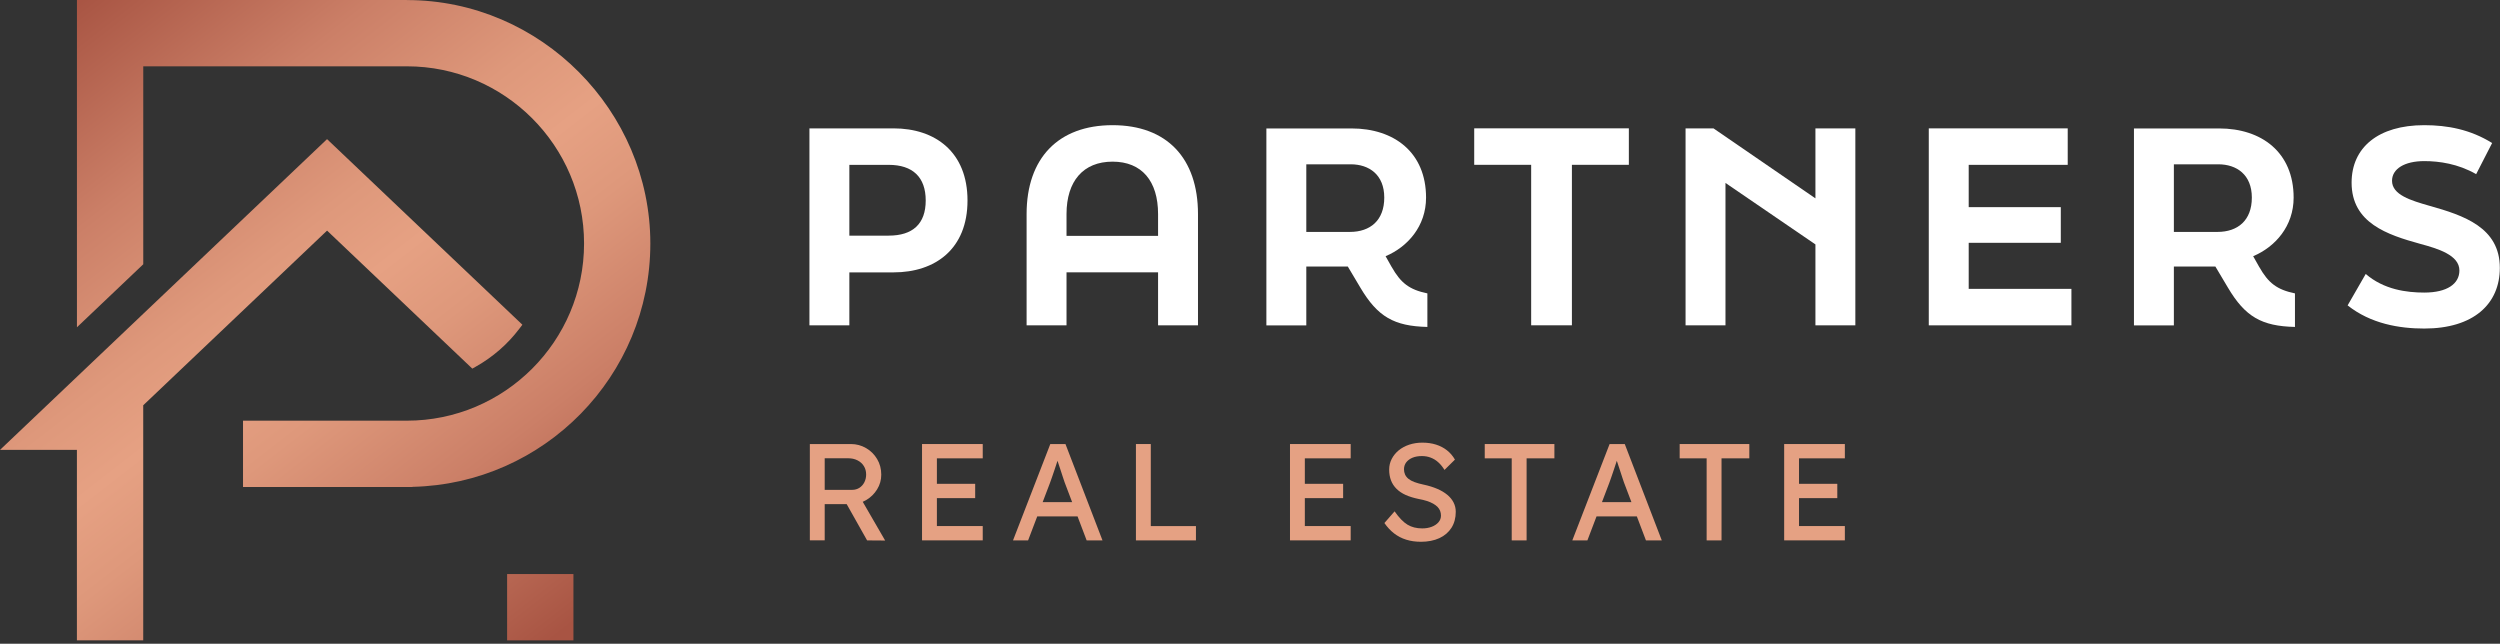 <svg width="734" height="189" viewBox="0 0 734 189" fill="none" xmlns="http://www.w3.org/2000/svg">
<rect x="0" y="0" width="734" height="189" fill="#333333" stroke="none"/>
<path d="M119.46 0H22.59V96.09L42.06 77.59V19.47H119.46C148.14 19.47 171.48 42.8 171.48 71.49C171.48 100.18 148.14 123.51 119.46 123.51H71.35V142.98H121.08V142.94C159.75 142.07 190.94 110.37 190.94 71.5C190.94 32.63 158.87 0.02 119.45 0.02L119.46 0Z" fill="url(#paint0_linear_24_52)"/>
<path d="M96.03 67.71L138.67 108.23L139.71 107.64C144.72 104.82 149.02 101.07 152.49 96.5L153.37 95.34L96.02 40.85L0 132.09H22.58V188H42.05V118.99L96.02 67.71H96.03Z" fill="url(#paint1_linear_24_52)"/>
<path d="M168.36 168.54H148.89V188.01H168.36V168.54Z" fill="url(#paint2_linear_24_52)"/>
<path d="M237.65 37.69H262.34C274.61 37.69 284.06 44.64 284.06 58.87C284.06 73.1 274.6 79.97 262.34 79.97H249.37V95.52H237.65V37.7V37.69ZM260.93 69.18C267.96 69.18 271.79 65.74 271.79 58.87C271.79 52 267.96 48.4 260.93 48.4H249.37V69.19H260.93V69.18Z" fill="white"/>
<path d="M301.41 62.85C301.41 46.44 310.71 36.75 326.65 36.75C342.59 36.75 351.73 46.44 351.73 62.85V95.51H340.01V79.96H313.13V95.51H301.41V62.85ZM340.01 69.26V62.85C340.01 53.16 335.24 47.46 326.65 47.46C318.06 47.46 313.13 53.16 313.13 62.85V69.26H340.01Z" fill="white"/>
<path d="M408.61 78.4C411.27 83.09 413.77 85.04 419.08 86.14V95.99C409.31 95.76 404.47 93.02 399.39 84.43L395.72 78.26H383.53V95.53H371.81V37.71H396.81C409.31 37.71 418.69 44.74 418.69 58.03C418.69 66.39 413.3 72.49 406.81 75.22L408.61 78.42V78.4ZM383.53 48.24V68.09H396.34C402.28 68.09 406.42 64.73 406.42 58.01C406.42 51.29 401.97 48.24 396.57 48.24H383.52H383.53Z" fill="white"/>
<path d="M449.55 48.39H432.83V37.68H478.23V48.39H461.51V95.51H449.55V48.39Z" fill="white"/>
<path d="M494.87 37.69H503.08L533.01 58.24V37.69H544.73V95.51H533.01V71.76L506.6 53.71V95.52H494.88V37.7L494.87 37.69Z" fill="white"/>
<path d="M566.29 37.69H607.08V48.4H578.01V60.82H605.05V71.29H578.01V84.81H608.17V95.52H566.29V37.7V37.69Z" fill="white"/>
<path d="M663.33 78.4C665.99 83.09 668.49 85.04 673.8 86.14V95.99C664.03 95.76 659.19 93.02 654.11 84.43L650.44 78.26H638.25V95.53H626.53V37.71H651.53C664.03 37.71 673.41 44.74 673.41 58.03C673.41 66.39 668.02 72.49 661.53 75.22L663.33 78.42V78.4ZM638.25 48.24V68.09H651.06C657 68.09 661.14 64.73 661.14 58.01C661.14 51.29 656.69 48.24 651.29 48.24H638.24H638.25Z" fill="white"/>
<path d="M689.27 89.65L694.58 80.43C699.89 85.04 706.61 85.9 711.77 85.9C718.49 85.9 722.08 83.32 722.08 79.41C722.08 74.88 715.75 73 710.59 71.6C700.98 68.94 690.43 65.51 690.43 53.63C690.43 43.32 698.24 36.75 711.76 36.75C718.56 36.75 725.28 38 731.69 41.99L727 51.13C721.69 48.08 716.14 47.3 711.76 47.3C705.98 47.3 702.3 49.57 702.3 53.08C702.3 57.22 707.85 58.86 713.32 60.43C723.32 63.24 733.95 66.76 733.95 78.64C733.95 89.27 726.21 96.46 711.76 96.46C704.41 96.46 696.05 95.05 689.26 89.66L689.27 89.65Z" fill="white"/>
<path d="M237.77 158.66V130.37H249.81C251.43 130.37 252.91 130.77 254.28 131.56C255.64 132.35 256.73 133.43 257.53 134.79C258.34 136.15 258.74 137.68 258.74 139.38C258.74 140.92 258.34 142.34 257.53 143.66C256.72 144.98 255.64 146.04 254.3 146.83C252.95 147.62 251.46 148.02 249.81 148.02H242.13V158.65H237.77V158.66ZM242.13 143.82H250.21C250.99 143.82 251.69 143.62 252.31 143.23C252.93 142.84 253.41 142.3 253.77 141.61C254.12 140.92 254.3 140.16 254.3 139.33C254.3 138.39 254.08 137.56 253.63 136.84C253.19 136.13 252.57 135.57 251.77 135.16C250.98 134.76 250.08 134.55 249.08 134.55H242.13V143.81V143.82ZM254.58 158.66L247.39 145.89L251.88 144.88L259.88 158.7L254.59 158.66H254.58Z" fill="#E5A183"/>
<path d="M270.71 158.66V130.37H288.53V134.57H275.07V154.45H288.53V158.65H270.71V158.66ZM272.69 146.25V142.05H286.31V146.25H272.69Z" fill="#E5A183"/>
<path d="M297.42 158.66L308.37 130.37H312.82L323.69 158.66H319.04L312.57 141.6C312.49 141.41 312.33 140.95 312.11 140.23C311.88 139.5 311.62 138.69 311.32 137.81C311.02 136.92 310.75 136.11 310.51 135.36C310.27 134.62 310.11 134.14 310.03 133.93L310.96 133.89C310.8 134.35 310.6 134.93 310.37 135.63C310.14 136.33 309.9 137.07 309.64 137.85C309.38 138.63 309.14 139.37 308.89 140.05C308.65 140.74 308.45 141.31 308.28 141.77L301.85 158.66H297.4H297.42ZM302.27 151.62L303.89 147.42H316.74L318.6 151.62H302.27Z" fill="#E5A183"/>
<path d="M333.51 158.66V130.37H337.87V154.46H351.13V158.66H333.51Z" fill="#E5A183"/>
<path d="M378.74 158.66V130.37H396.56V134.57H383.1V154.45H396.56V158.65H378.74V158.66ZM380.72 146.25V142.05H394.34V146.25H380.72Z" fill="#E5A183"/>
<path d="M417.13 159.06C415.59 159.06 414.17 158.86 412.87 158.45C411.56 158.05 410.38 157.43 409.31 156.61C408.25 155.79 407.3 154.77 406.46 153.56L409.45 150.13C410.77 152.02 412.04 153.32 413.25 154.05C414.46 154.78 415.9 155.14 417.57 155.14C418.59 155.14 419.52 154.98 420.36 154.66C421.19 154.34 421.86 153.89 422.34 153.33C422.83 152.76 423.07 152.12 423.07 151.39C423.07 150.9 422.99 150.45 422.83 150.02C422.67 149.59 422.42 149.2 422.08 148.85C421.74 148.5 421.31 148.18 420.79 147.88C420.26 147.58 419.65 147.32 418.95 147.09C418.25 146.86 417.44 146.67 416.52 146.5C415.07 146.2 413.8 145.81 412.72 145.33C411.64 144.84 410.74 144.24 410.01 143.51C409.28 142.78 408.74 141.95 408.39 141.02C408.04 140.09 407.86 139.05 407.86 137.89C407.86 136.73 408.11 135.71 408.61 134.74C409.11 133.77 409.8 132.93 410.67 132.21C411.55 131.5 412.58 130.94 413.76 130.55C414.95 130.16 416.23 129.96 417.6 129.96C419.06 129.96 420.39 130.15 421.6 130.53C422.81 130.91 423.89 131.47 424.83 132.21C425.77 132.95 426.55 133.86 427.17 134.94L424.1 137.97C423.56 137.08 422.95 136.33 422.28 135.73C421.61 135.12 420.87 134.67 420.06 134.36C419.25 134.05 418.39 133.9 417.47 133.9C416.42 133.9 415.5 134.06 414.72 134.38C413.94 134.7 413.33 135.16 412.88 135.73C412.44 136.31 412.21 136.99 412.21 137.77C412.21 138.34 412.32 138.85 412.53 139.33C412.75 139.8 413.08 140.22 413.52 140.58C413.96 140.94 414.56 141.27 415.32 141.55C416.07 141.83 416.98 142.08 418.03 142.3C419.51 142.62 420.83 143.03 421.99 143.53C423.15 144.03 424.13 144.61 424.94 145.29C425.75 145.96 426.36 146.72 426.78 147.55C427.2 148.39 427.41 149.29 427.41 150.26C427.41 152.07 426.99 153.63 426.16 154.95C425.32 156.27 424.14 157.29 422.6 158C421.06 158.71 419.23 159.07 417.1 159.07L417.13 159.06Z" fill="#E5A183"/>
<path d="M443.84 158.66V134.57H435.92V130.37H456.37V134.57H448.21V158.66H443.85H443.84Z" fill="#E5A183"/>
<path d="M461.63 158.66L472.58 130.37H477.03L487.9 158.66H483.25L476.78 141.6C476.7 141.41 476.54 140.95 476.32 140.23C476.09 139.5 475.83 138.69 475.53 137.81C475.23 136.92 474.96 136.11 474.72 135.36C474.48 134.62 474.32 134.14 474.24 133.93L475.17 133.89C475.01 134.35 474.81 134.93 474.58 135.63C474.35 136.33 474.11 137.07 473.85 137.85C473.59 138.63 473.35 139.37 473.1 140.05C472.86 140.74 472.66 141.31 472.49 141.77L466.06 158.66H461.61H461.63ZM466.48 151.62L468.1 147.42H480.95L482.81 151.62H466.48Z" fill="#E5A183"/>
<path d="M501.07 158.66V134.57H493.15V130.37H513.6V134.57H505.44V158.66H501.08H501.07Z" fill="#E5A183"/>
<path d="M523.83 158.66V130.37H541.65V134.57H528.19V154.45H541.65V158.65H523.83V158.66ZM525.81 146.25V142.05H539.43V146.25H525.81Z" fill="#E5A183"/>
<defs>
<linearGradient id="paint0_linear_24_52" x1="40.33" y1="-14.08" x2="183.79" y2="170.87" gradientUnits="userSpaceOnUse">
<stop stop-color="#A85443"/>
<stop offset="0.02" stop-color="#AB5846"/>
<stop offset="0.23" stop-color="#CB7F67"/>
<stop offset="0.4" stop-color="#DE987B"/>
<stop offset="0.5" stop-color="#E6A183"/>
<stop offset="0.6" stop-color="#DE987B"/>
<stop offset="0.77" stop-color="#CB7F67"/>
<stop offset="0.98" stop-color="#AB5846"/>
<stop offset="1" stop-color="#A85443"/>
</linearGradient>
<linearGradient id="paint1_linear_24_52" x1="-5.35" y1="21.35" x2="138.11" y2="206.3" gradientUnits="userSpaceOnUse">
<stop stop-color="#A85443"/>
<stop offset="0.02" stop-color="#AB5846"/>
<stop offset="0.23" stop-color="#CB7F67"/>
<stop offset="0.4" stop-color="#DE987B"/>
<stop offset="0.5" stop-color="#E6A183"/>
<stop offset="0.6" stop-color="#DE987B"/>
<stop offset="0.77" stop-color="#CB7F67"/>
<stop offset="0.98" stop-color="#AB5846"/>
<stop offset="1" stop-color="#A85443"/>
</linearGradient>
<linearGradient id="paint2_linear_24_52" x1="21.04" y1="0.88" x2="164.49" y2="185.83" gradientUnits="userSpaceOnUse">
<stop stop-color="#A85443"/>
<stop offset="0.02" stop-color="#AB5846"/>
<stop offset="0.23" stop-color="#CB7F67"/>
<stop offset="0.4" stop-color="#DE987B"/>
<stop offset="0.5" stop-color="#E6A183"/>
<stop offset="0.6" stop-color="#DE987B"/>
<stop offset="0.77" stop-color="#CB7F67"/>
<stop offset="0.98" stop-color="#AB5846"/>
<stop offset="1" stop-color="#A85443"/>
</linearGradient>
</defs>
</svg>
